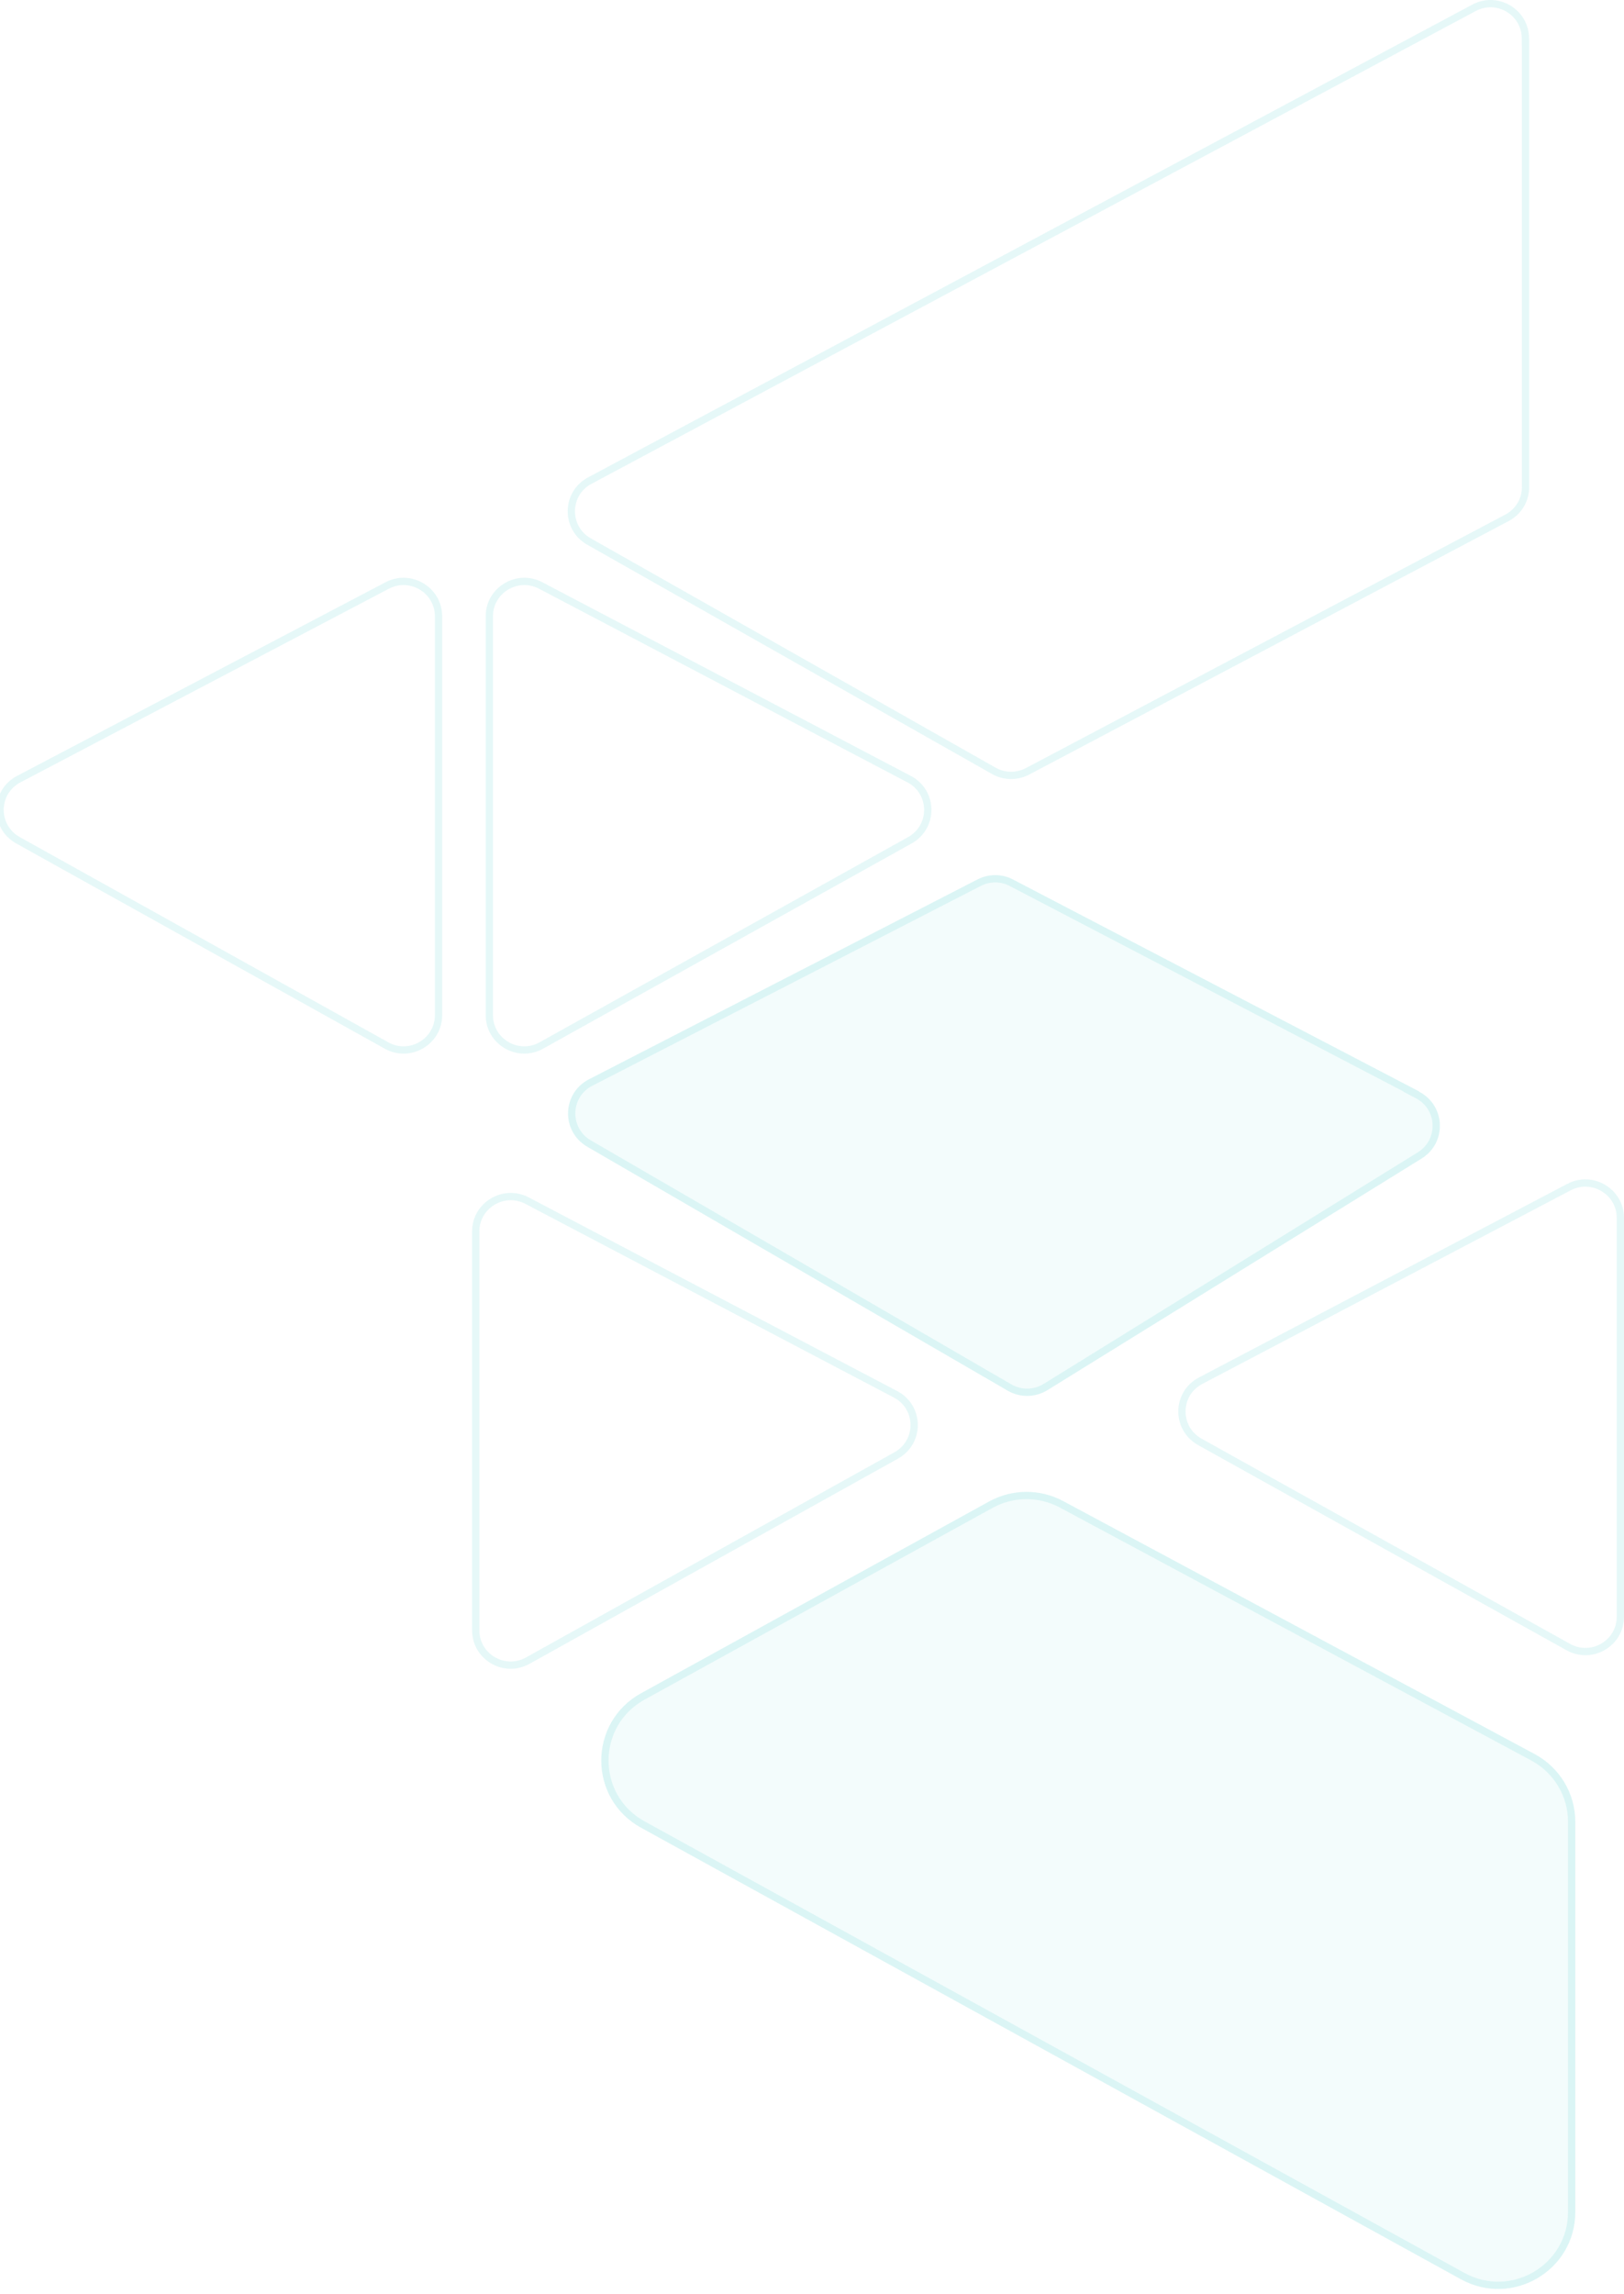 <svg width="223" height="315" viewBox="0 0 223 315" fill="none" xmlns="http://www.w3.org/2000/svg">
<path d="M60.216 84.61C60.216 81.027 56.379 78.711 53.177 80.381V80.382L2.569 106.978C-0.795 108.746 -0.848 113.512 2.468 115.367L53.075 143.546L53.076 143.547C56.276 145.335 60.216 143.021 60.216 139.386V84.61Z" stroke="#00B7B7" stroke-opacity="0.1"/>
<path d="M222.5 167.21C222.5 163.626 218.663 161.311 215.461 162.98V162.981L164.854 189.577C161.489 191.346 161.436 196.112 164.752 197.967L215.359 226.146L215.36 226.146C218.56 227.934 222.5 225.621 222.5 221.985V167.21Z" stroke="#00B7B7" stroke-opacity="0.1"/>
<path d="M74.233 80.381C71.031 78.711 67.193 81.026 67.193 84.61V139.386C67.193 143.021 71.133 145.334 74.333 143.547L74.334 143.546L124.942 115.367C128.258 113.512 128.204 108.746 124.84 106.978L74.233 80.381Z" stroke="#00B7B7" stroke-opacity="0.1"/>
<path d="M72.365 164.842C69.163 163.172 65.325 165.487 65.325 169.071V223.847C65.325 227.482 69.265 229.795 72.465 228.008L72.466 228.007L123.074 199.828C126.39 197.973 126.336 193.207 122.972 191.438L72.365 164.842Z" stroke="#00B7B7" stroke-opacity="0.1"/>
<path d="M210.745 240.839L145.977 206.09C142.801 204.397 138.991 204.415 135.833 206.146L88.028 232.482C80.742 236.503 80.742 246.944 88.028 250.945L200.601 312.942C207.663 316.832 216.312 311.751 216.312 303.711V250.127C216.312 246.237 214.164 242.682 210.745 240.839Z" fill="#00B7B7" fill-opacity="0.05"/>
<path d="M145.742 206.53C142.715 204.916 139.083 204.935 136.074 206.584L88.269 232.92C81.328 236.75 81.329 246.696 88.269 250.507V250.508L200.843 312.504C207.574 316.212 215.812 311.368 215.812 303.711V250.127C215.812 246.423 213.767 243.035 210.509 241.278L145.741 206.531L145.742 206.53Z" stroke="#00B7B7" stroke-opacity="0.1"/>
<path d="M209.461 5.286C209.461 1.666 205.607 -0.63 202.406 1.073V1.074L80.978 65.992V65.993C77.663 67.762 77.597 72.495 80.876 74.348V74.349L136.472 105.84H136.473C137.89 106.647 139.634 106.667 141.093 105.907H141.092L206.925 71.103L206.926 71.102L207.214 70.939C208.618 70.074 209.479 68.549 209.479 66.892V5.786H209.461V5.286Z" stroke="#00B7B7" stroke-opacity="0.1"/>
<path d="M194.922 149.882L139.102 120.755C137.571 119.954 135.759 119.954 134.208 120.755L80.873 148.189C77.155 150.106 77.024 155.336 80.63 157.439L138.374 190.941C140.074 191.927 142.166 191.89 143.829 190.866L195.221 159.058C198.696 156.899 198.509 151.799 194.885 149.901L194.922 149.882Z" fill="#00B7B7" fill-opacity="0.05"/>
<path d="M138.871 121.197C137.485 120.473 135.845 120.473 134.438 121.199H134.437L81.102 148.633C77.84 150.315 77.628 154.81 80.586 156.82L80.882 157.007L138.625 190.508C140.165 191.401 142.059 191.368 143.566 190.44H143.567L194.958 158.633C198.103 156.678 197.934 152.063 194.653 150.344L193.786 149.89L193.822 149.871L138.871 121.198V121.197Z" stroke="#00B7B7" stroke-opacity="0.1"/>
</svg>
